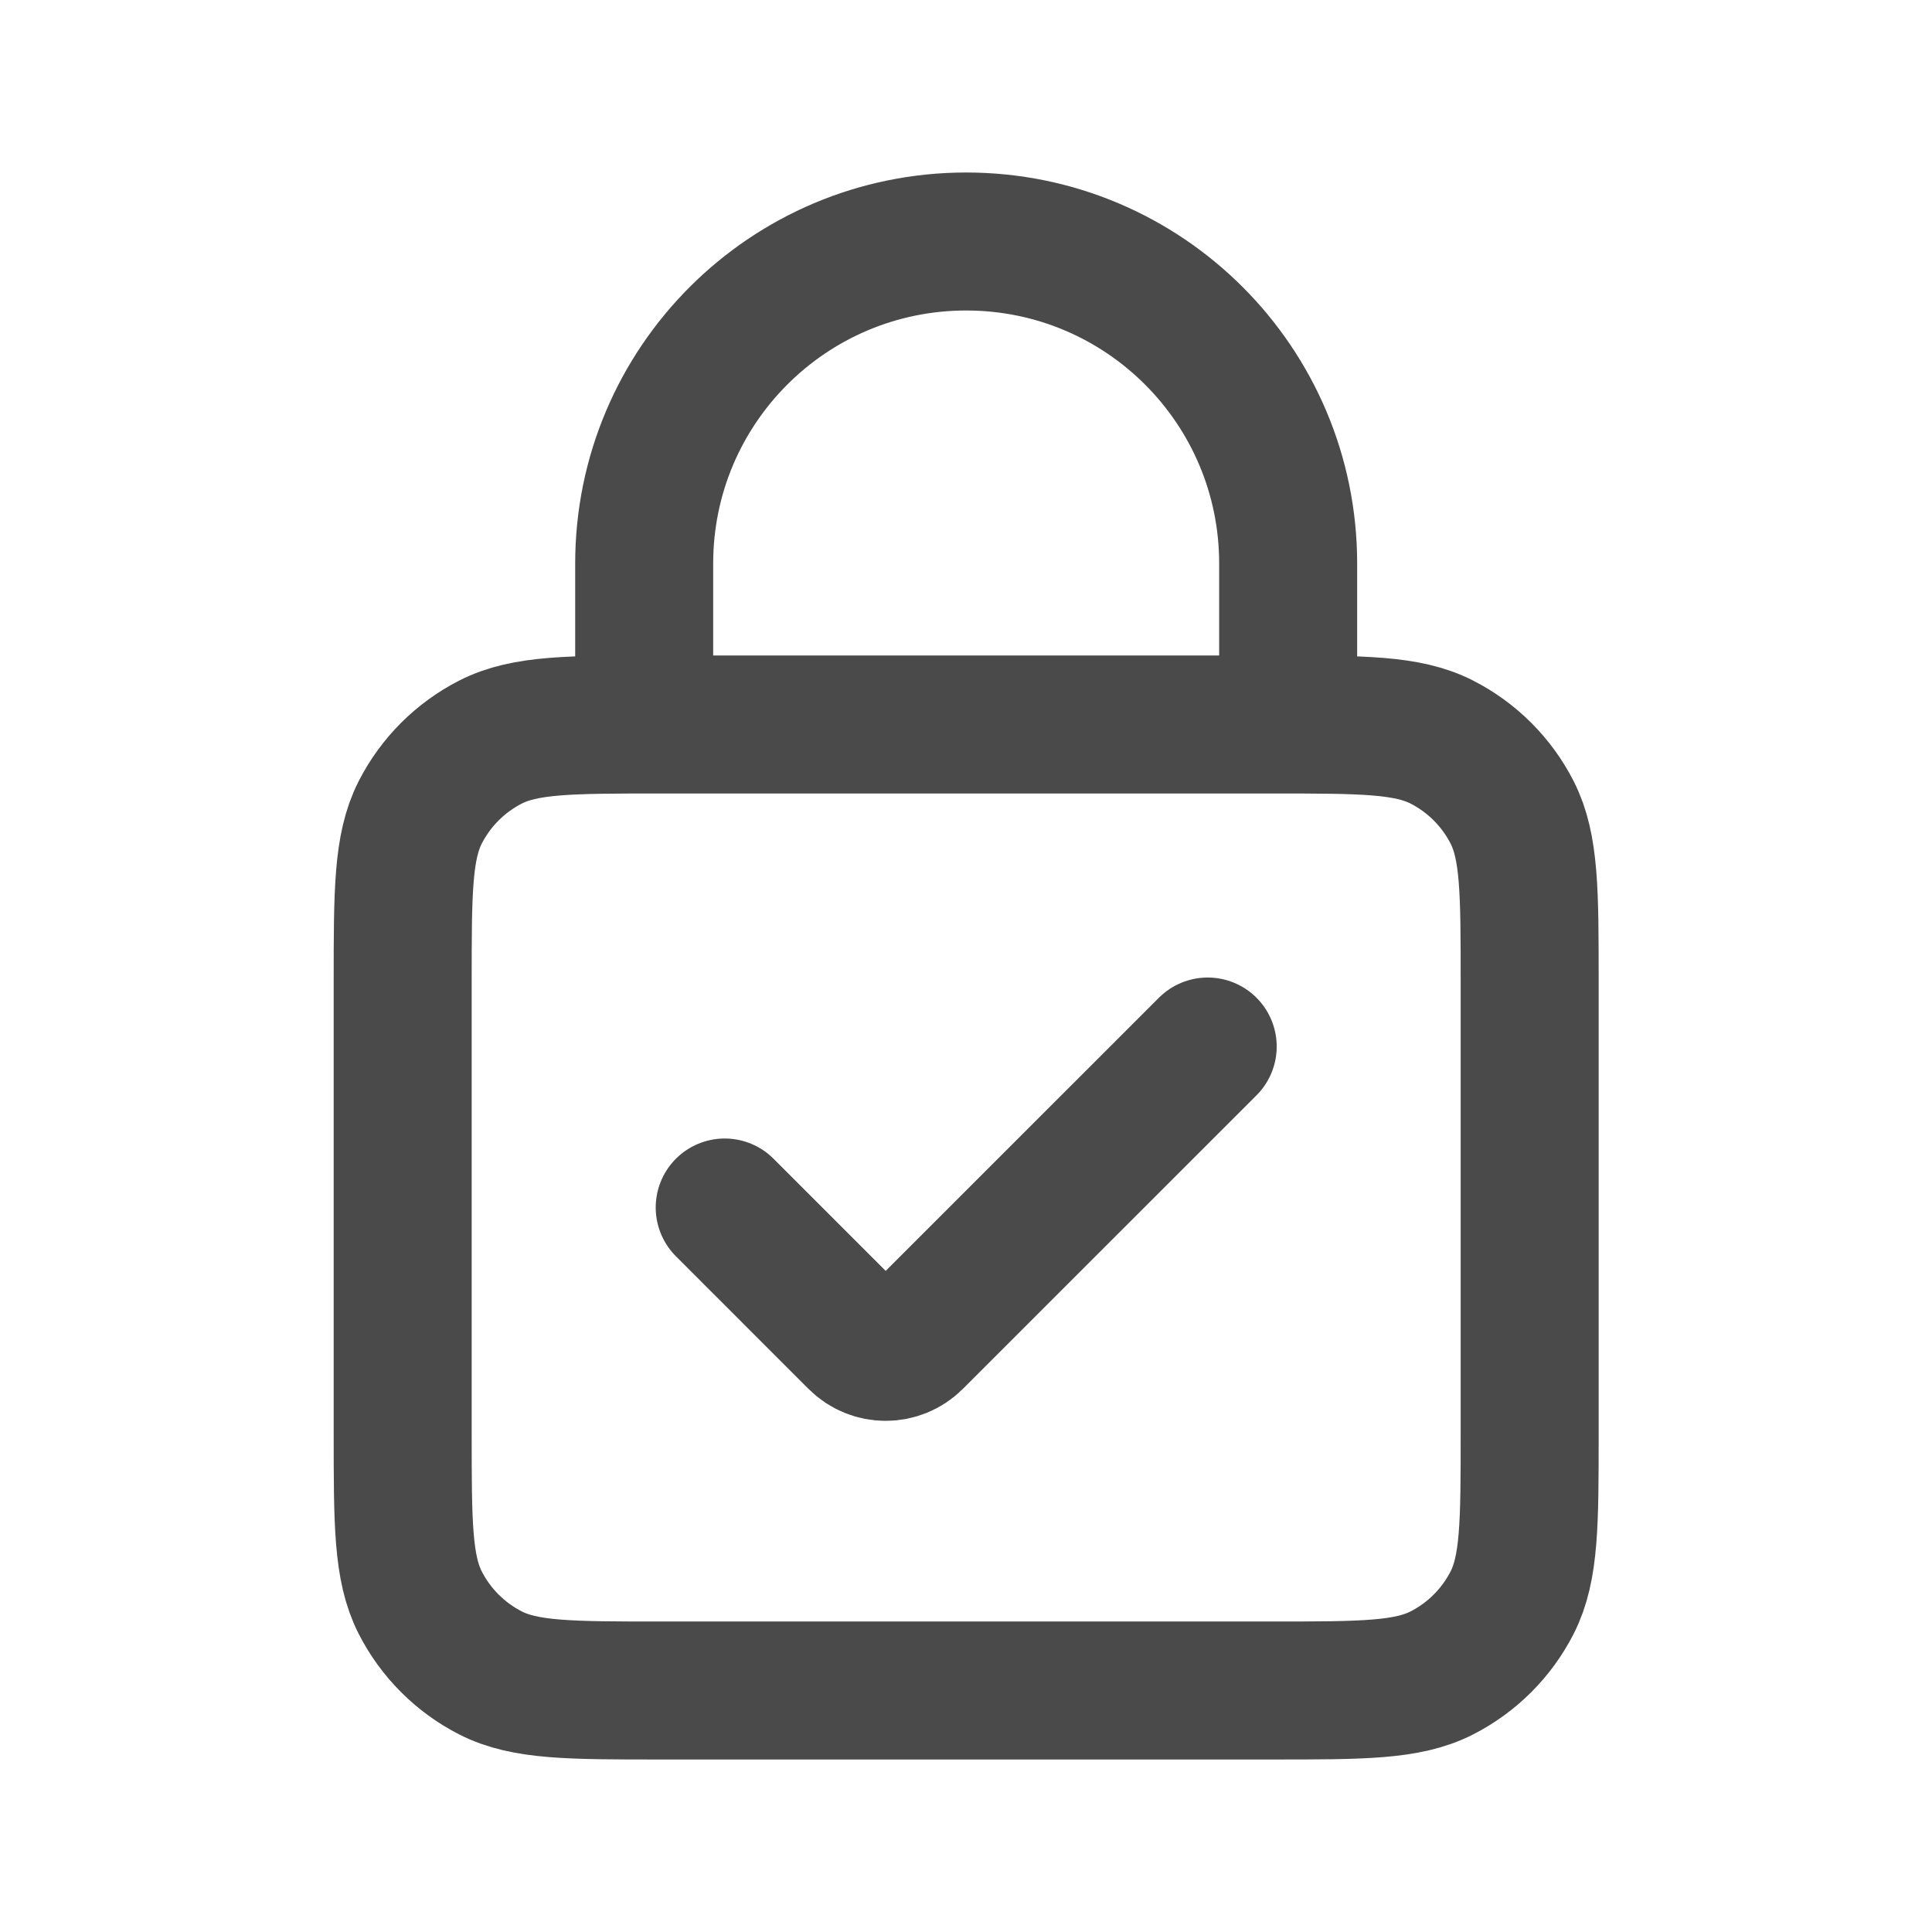 <svg width="28" height="28" viewBox="0 0 28 28" fill="none" xmlns="http://www.w3.org/2000/svg">
<path d="M9.336 10.5V8.167C9.336 5.589 11.425 3.5 14.003 3.5C16.58 3.5 18.669 5.589 18.669 8.167V10.5M17.503 15.167L13.248 19.421C13.021 19.649 12.651 19.649 12.424 19.421L10.503 17.5M9.569 24.5H18.436C19.743 24.5 20.396 24.5 20.895 24.246C21.334 24.022 21.691 23.665 21.915 23.226C22.169 22.727 22.169 22.073 22.169 20.767V14.233C22.169 12.927 22.169 12.273 21.915 11.774C21.691 11.335 21.334 10.978 20.895 10.754C20.396 10.5 19.743 10.5 18.436 10.5H9.569C8.262 10.5 7.609 10.5 7.11 10.754C6.671 10.978 6.314 11.335 6.09 11.774C5.836 12.273 5.836 12.927 5.836 14.233V20.767C5.836 22.073 5.836 22.727 6.09 23.226C6.314 23.665 6.671 24.022 7.11 24.246C7.609 24.5 8.262 24.5 9.569 24.5Z" stroke="#4A4A4A" stroke-width="2" stroke-linecap="round"/>
</svg>
